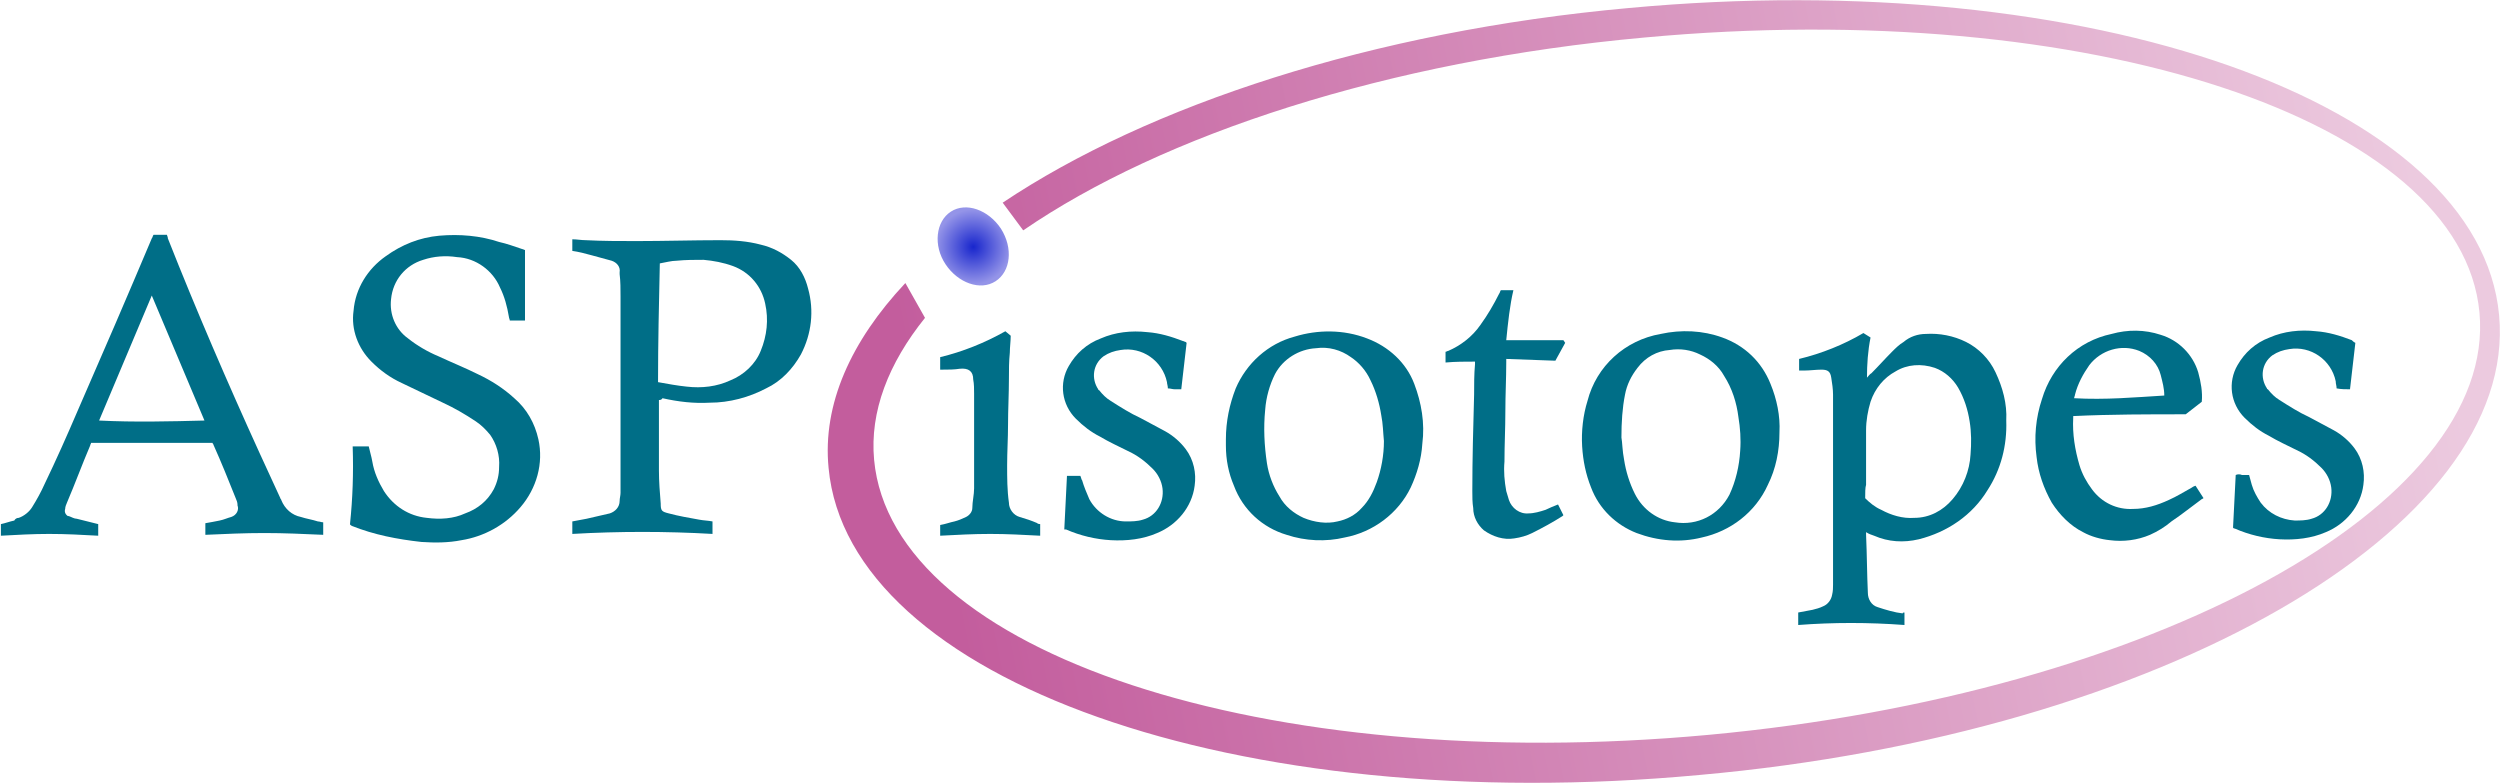 <?xml version="1.0" encoding="utf-8"?>
<!-- Generator: Adobe Illustrator 26.0.1, SVG Export Plug-In . SVG Version: 6.00 Build 0)  -->
<svg version="1.1" id="Layer_1" xmlns="http://www.w3.org/2000/svg" xmlns:xlink="http://www.w3.org/1999/xlink" x="0px" y="0px"
	 viewBox="0 0 280 87.8" style="enable-background:new 0 0 280 87.8;" xml:space="preserve">
<style type="text/css">
	.st0{fill:#006E87;}
	.st1{fill:url(#SVGID_1_);}
	.st2{fill:url(#SVGID_00000049910921088554714050000017108586020344136887_);}
</style>
<path class="st0" d="M73.8,44.8c0,0.2,0,0.3,0,0.4c0,2.5,0,5,0,7.5c0,1.2,0.1,2.5,0.2,3.7c0,0.8,0.1,0.9,0.9,1.1
	c1.1,0.3,2.3,0.5,3.4,0.7c0.5,0.1,1,0.1,1.5,0.2v1.4c-5.2-0.3-10.5-0.3-15.7,0v-1.4c0.5-0.1,1.1-0.2,1.6-0.3
	c0.9-0.2,1.7-0.4,2.6-0.6c0.6-0.2,1.1-0.7,1.1-1.4c0-0.3,0.1-0.6,0.1-0.9c0-0.2,0-0.5,0-0.7c0-7.1,0-14.2,0-21.3
	c0-0.8,0-1.7-0.1-2.5c0-0.1,0-0.1,0-0.2c0.1-0.6-0.3-1.1-0.9-1.3c-0.7-0.2-1.5-0.4-2.2-0.6s-1.5-0.4-2.2-0.5v-1.3
	c0.5,0,1,0.1,1.5,0.1c1.9,0.1,3.8,0.1,5.7,0.1c3.1,0,6.3-0.1,9.4-0.1c1.5,0,3,0.1,4.5,0.5c1.3,0.3,2.4,0.9,3.4,1.7
	c1,0.8,1.6,2,1.9,3.2c0.7,2.5,0.4,5.1-0.8,7.4c-0.9,1.6-2.2,3-3.9,3.8c-1.9,1-4.1,1.6-6.3,1.6c-1.8,0.1-3.5-0.1-5.3-0.5
	C74.1,44.8,73.9,44.8,73.8,44.8z M73.7,42.8c1.1,0.2,2.2,0.4,3.2,0.5c1.7,0.2,3.4,0,4.9-0.7c1.5-0.6,2.8-1.8,3.4-3.3
	c0.7-1.7,0.9-3.5,0.5-5.3c-0.4-1.9-1.7-3.5-3.6-4.2c-1.1-0.4-2.2-0.6-3.3-0.7c-1,0-2,0-3,0.1c-0.6,0-1.3,0.2-1.9,0.3
	C73.8,34,73.7,38.4,73.7,42.8z"/>
<path class="st0" d="M36.2,58.5c0,0.4,0,0.7,0,1.1c0,0.1,0,0.2,0,0.3c-2.2-0.1-4.4-0.2-6.6-0.2s-4.4,0.1-6.6,0.2c0-0.4,0-0.9,0-1.3
	c0.6-0.1,1.1-0.2,1.6-0.3s0.9-0.3,1.3-0.4c0.6-0.2,0.9-0.8,0.7-1.3c0,0,0,0,0-0.1c0-0.2-0.1-0.5-0.2-0.7c-0.8-2-1.6-4-2.5-6
	c0-0.1-0.1-0.1-0.1-0.2H10.2c0,0.1-0.1,0.2-0.1,0.3c-0.9,2.1-1.7,4.3-2.6,6.4c-0.1,0.2-0.2,0.5-0.2,0.7c-0.1,0.3,0,0.6,0.3,0.8h0.1
	c0.3,0.1,0.6,0.3,0.9,0.3c0.8,0.2,1.6,0.4,2.4,0.6V60c-1.8-0.1-3.6-0.2-5.5-0.2c-1.8,0-3.6,0.1-5.4,0.2v-1.3c0.5-0.1,1-0.3,1.5-0.4
	C1.7,58.1,1.9,58,2.1,58c0.6-0.2,1.2-0.7,1.5-1.2c0.5-0.8,1-1.7,1.4-2.6c1.3-2.7,2.5-5.4,3.7-8.2c2.8-6.4,5.6-12.9,8.3-19.3
	c0.1-0.1,0.1-0.3,0.2-0.4h1.5c0,0.1,0.1,0.2,0.1,0.4c3.2,8.1,6.7,16.2,10.3,24.1c0.8,1.7,1.5,3.3,2.3,5c0,0.1,0.1,0.1,0.1,0.2
	c0.4,1,1.2,1.7,2.2,1.9c0.6,0.2,1.3,0.3,1.9,0.5C35.8,58.4,36,58.5,36.2,58.5z M22.9,47.1l-5.9-14l-5.9,14
	C15.1,47.3,19,47.2,22.9,47.1z"/>
<path class="st0" d="M39.2,58.7c0.3-2.9,0.4-5.7,0.3-8.7h1.8c0.1,0.5,0.3,1.1,0.4,1.7c0.2,1.2,0.7,2.3,1.3,3.3
	c1.1,1.7,2.8,2.8,4.8,3c1.5,0.2,3,0.1,4.3-0.5c1.4-0.5,2.5-1.4,3.2-2.7c0.4-0.8,0.6-1.6,0.6-2.5c0.1-1.3-0.3-2.6-1-3.6
	c-0.5-0.6-1-1.1-1.6-1.5c-1.2-0.8-2.4-1.5-3.7-2.1c-1.5-0.7-3.1-1.5-4.6-2.2c-1.3-0.6-2.4-1.4-3.4-2.4c-1.5-1.5-2.3-3.6-2-5.7
	c0.2-2.5,1.6-4.7,3.6-6.1c1.8-1.3,3.8-2.1,6-2.3c2.3-0.2,4.6,0,6.7,0.7c0.9,0.2,1.7,0.5,2.6,0.8c0.1,0,0.2,0.1,0.3,0.1v7.9
	c-0.3,0-0.5,0-0.8,0s-0.6,0-0.9,0c0-0.1-0.1-0.3-0.1-0.4c-0.2-1.2-0.5-2.3-1-3.3c-0.8-1.9-2.7-3.3-4.8-3.4c-1.3-0.2-2.6-0.1-3.8,0.3
	c-2,0.6-3.4,2.3-3.6,4.4c-0.2,1.7,0.5,3.4,1.9,4.4c1,0.8,2.2,1.5,3.4,2c1.5,0.7,3,1.3,4.4,2c1.5,0.7,2.9,1.6,4.1,2.7
	c1.4,1.2,2.3,2.8,2.7,4.6c0.6,2.7-0.2,5.5-2,7.6c-1.7,2-4.1,3.3-6.6,3.7c-1.5,0.3-3,0.3-4.5,0.2c-2.7-0.3-5.3-0.8-7.8-1.8
	C39.3,58.8,39.2,58.8,39.2,58.7z"/>
<path class="st0" d="M213.3,68.6V70c-4-0.3-8-0.3-11.9,0v-1.4c0.5-0.1,1.1-0.2,1.6-0.3c0.4-0.1,0.8-0.2,1.2-0.4
	c0.5-0.2,0.9-0.7,1-1.3c0.1-0.4,0.1-0.8,0.1-1.1c0-3.6,0-7.2,0-10.7s0-7.1,0-10.6c0-0.6-0.1-1.3-0.2-1.9c-0.1-0.7-0.4-0.9-1.1-0.9
	c-0.6,0-1.3,0.1-1.9,0.1c-0.2,0-0.4,0-0.6,0v-1.3c2.5-0.6,5-1.6,7.2-2.9l0.8,0.5c-0.3,1.5-0.4,3-0.4,4.5c0.2-0.2,0.3-0.4,0.5-0.5
	c0.8-0.8,1.5-1.6,2.3-2.4c0.4-0.4,0.8-0.8,1.3-1.1c0.7-0.6,1.6-0.9,2.5-0.9c1.5-0.1,3.1,0.2,4.5,0.9s2.6,1.9,3.3,3.4
	c0.8,1.7,1.3,3.5,1.2,5.4c0.1,2.8-0.6,5.5-2.1,7.8c-1.7,2.8-4.5,4.7-7.7,5.5c-1.7,0.4-3.4,0.3-5-0.4c-0.3-0.1-0.6-0.2-0.9-0.4
	c0,0.1,0,0.2,0,0.3c0.1,2.2,0.1,4.4,0.2,6.5c0,0.7,0.4,1.4,1.1,1.6c0.9,0.3,1.9,0.6,2.8,0.7C213.1,68.6,213.2,68.6,213.3,68.6z
	 M208.9,55.8c0.5,0.5,1.1,1,1.8,1.3c1.1,0.6,2.4,1,3.7,0.9c1.7,0,3.2-0.8,4.3-2.1c1.2-1.4,1.9-3.2,2-5c0.1-1.2,0.1-2.5-0.1-3.7
	c-0.2-1.3-0.6-2.6-1.3-3.8c-0.6-1-1.5-1.8-2.6-2.2c-1.5-0.5-3.1-0.4-4.4,0.4c-1.3,0.7-2.3,1.9-2.8,3.4c-0.3,1-0.5,2.1-0.5,3.2
	c0,2,0,4.1,0,6.1C208.9,54.6,208.9,55.2,208.9,55.8z"/>
<path class="st0" d="M137.3,49.2c0-2,0.4-3.9,1.1-5.7c1.2-2.8,3.6-5,6.6-5.8c2.6-0.8,5.5-0.8,8.1,0.2c2.4,0.9,4.4,2.7,5.3,5.1
	c0.8,2.1,1.2,4.4,0.9,6.7c-0.1,1.7-0.6,3.4-1.3,4.9c-1.4,2.9-4.2,5-7.4,5.6c-2.1,0.5-4.4,0.4-6.5-0.3c-2.7-0.8-4.9-2.8-5.9-5.5
	c-0.6-1.4-0.9-2.9-0.9-4.5C137.3,49.8,137.3,49.5,137.3,49.2z M155,49.4c-0.1-1-0.1-1.9-0.3-2.9c-0.2-1.3-0.6-2.7-1.2-3.9
	c-0.5-1.1-1.3-2-2.2-2.6c-1.1-0.8-2.5-1.2-3.9-1c-1.9,0.1-3.7,1.2-4.6,2.9c-0.6,1.2-1,2.6-1.1,4c-0.2,2-0.1,4,0.2,6
	c0.2,1.3,0.7,2.6,1.4,3.7c0.6,1.1,1.6,1.9,2.7,2.4c1.2,0.5,2.6,0.7,3.8,0.4c1-0.2,2-0.7,2.7-1.5c0.8-0.8,1.3-1.8,1.7-2.9
	C154.7,52.6,155,51,155,49.4z"/>
<path class="st0" d="M199.3,48.4c0,2.1-0.4,4.1-1.3,5.9c-1.4,3.1-4.2,5.2-7.4,5.9c-2.4,0.6-4.9,0.4-7.3-0.5
	c-2.3-0.9-4.2-2.7-5.1-5.1c-0.6-1.5-0.9-3-1-4.6c-0.1-1.7,0.1-3.5,0.6-5.1c1-3.9,4.2-6.8,8.2-7.5c2.3-0.5,4.7-0.4,6.9,0.4
	c2.5,0.9,4.4,2.7,5.4,5.2C199,44.7,199.4,46.6,199.3,48.4z M181.6,49c0.1,0.5,0.1,1.5,0.3,2.5c0.2,1.3,0.6,2.6,1.2,3.8
	c0.9,1.8,2.6,3,4.5,3.2c2.5,0.4,4.9-0.8,6.1-3.1c0.7-1.5,1.1-3.2,1.2-4.9c0.1-1.3,0-2.6-0.2-3.8c-0.2-1.6-0.7-3.2-1.6-4.6
	c-0.6-1.1-1.6-1.9-2.7-2.4c-1-0.5-2.2-0.7-3.4-0.5c-1.4,0.1-2.7,0.8-3.6,2c-0.7,0.9-1.2,1.9-1.4,3C181.7,45.7,181.6,47.3,181.6,49z"
	/>
<path class="st0" d="M245.9,54.4c0.3,0.5,0.6,0.9,0.9,1.4c-0.1,0-0.1,0.1-0.2,0.1c-1.1,0.8-2.2,1.7-3.4,2.5
	c-0.7,0.6-1.5,1.1-2.4,1.5c-1.4,0.6-3,0.8-4.5,0.6c-1-0.1-2.1-0.4-3-0.9c-1.4-0.7-2.6-1.9-3.5-3.3c-0.9-1.6-1.5-3.3-1.7-5.1
	c-0.3-2.2-0.1-4.4,0.6-6.5c1.1-3.7,4-6.5,7.8-7.3c1.8-0.5,3.7-0.5,5.5,0.1c2,0.6,3.6,2.2,4.2,4.2c0.3,1.1,0.5,2.2,0.4,3.3l-1.8,1.4
	c-4.1,0-8.4,0-12.6,0.2c0,0.1,0,0.1,0,0.2c-0.1,1.8,0.2,3.6,0.7,5.3c0.3,1,0.8,1.9,1.4,2.7c1.1,1.5,2.8,2.3,4.6,2.2
	c1.4,0,2.7-0.4,4-1c0.9-0.4,1.7-0.9,2.6-1.4C245.5,54.6,245.6,54.5,245.9,54.4z M242.4,44.3c0-0.8-0.2-1.5-0.4-2.3
	c-0.3-1.2-1.2-2.2-2.4-2.7c-2-0.8-4.3-0.1-5.6,1.6c-0.7,1-1.3,2.1-1.6,3.3c0,0.1-0.1,0.3-0.1,0.4C235.8,44.8,239.1,44.5,242.4,44.3
	L242.4,44.3z"/>
<path class="st0" d="M119.2,59.3l0.3-6c0.5,0,1,0,1.5,0c0.1,0.2,0.1,0.4,0.2,0.5c0.2,0.7,0.5,1.4,0.8,2.1c0.8,1.5,2.4,2.5,4.1,2.5
	c0.6,0,1.3,0,1.9-0.2c1.5-0.4,2.4-1.9,2.2-3.5c-0.1-0.8-0.5-1.6-1.1-2.2c-0.8-0.8-1.7-1.5-2.8-2c-1-0.5-2.1-1-3.1-1.6
	c-1-0.5-1.9-1.2-2.7-2c-1.6-1.6-1.9-4-0.8-5.9c0.8-1.4,2-2.5,3.6-3.1c1.6-0.7,3.4-0.9,5.2-0.7c1.4,0.1,2.7,0.5,4,1
	c0.1,0,0.2,0.1,0.3,0.1c0,0,0,0,0.1,0.1c-0.2,1.7-0.4,3.4-0.6,5.2c-0.2,0-0.5,0-0.7,0c-0.3,0-0.5-0.1-0.8-0.1c0-0.3-0.1-0.5-0.1-0.7
	c-0.5-2.4-2.8-4-5.2-3.6c-0.7,0.1-1.3,0.3-1.9,0.7c-1.2,0.9-1.4,2.5-0.6,3.7c0,0,0,0.1,0.1,0.1c0.4,0.5,0.8,0.9,1.3,1.2
	c1.1,0.7,2.2,1.4,3.3,1.9c0.9,0.5,1.9,1,2.8,1.5s1.7,1.2,2.3,2c0.9,1.2,1.2,2.7,1,4.1c-0.3,2.4-2,4.4-4.2,5.3
	c-1.6,0.7-3.4,0.9-5.2,0.8c-1.7-0.1-3.4-0.5-5-1.2C119.3,59.3,119.3,59.3,119.2,59.3z"/>
<path class="st0" d="M263.8,38.4c-0.2,1.7-0.4,3.4-0.6,5.2c-0.5,0-1,0-1.5-0.1c0-0.3-0.1-0.5-0.1-0.8c-0.5-2.4-2.8-4-5.2-3.6
	c-0.7,0.1-1.3,0.3-1.9,0.7c-1.2,0.9-1.4,2.5-0.6,3.7c0,0,0,0.1,0.1,0.1c0.4,0.5,0.8,0.9,1.3,1.2c1.1,0.7,2.2,1.4,3.3,1.9
	c0.9,0.5,1.9,1,2.8,1.5s1.7,1.2,2.3,2c0.9,1.2,1.2,2.7,1,4.1c-0.3,2.4-2,4.4-4.2,5.3c-1.6,0.7-3.4,0.9-5.2,0.8
	c-1.7-0.1-3.4-0.5-5-1.2c-0.1,0-0.1,0-0.2-0.1c0.1-2,0.2-3.9,0.3-5.9c0.2-0.1,0.5-0.1,0.7,0c0.3,0,0.5,0,0.8,0
	c0.1,0.4,0.2,0.7,0.3,1.1c0.2,0.7,0.6,1.4,1,2c0.9,1.2,2.3,1.9,3.8,2c0.6,0,1.3,0,1.9-0.2c1.5-0.4,2.4-1.9,2.2-3.5
	c-0.1-0.8-0.5-1.6-1.1-2.2c-0.8-0.8-1.7-1.5-2.8-2c-1-0.5-2.1-1-3.1-1.6c-1-0.5-1.9-1.2-2.7-2c-1.6-1.6-1.9-4-0.8-5.9
	c0.8-1.4,2-2.5,3.6-3.1c1.6-0.7,3.4-0.9,5.2-0.7c1.4,0.1,2.7,0.5,4,1C263.5,38.2,263.6,38.3,263.8,38.4
	C263.7,38.3,263.7,38.3,263.8,38.4z"/>
<path class="st0" d="M168.7,38.1c2.2,0,4.3,0,6.4,0l0.2,0.3l-1.1,2l-5.5-0.2c0,0.2,0,0.3,0,0.4c0,1.8-0.1,3.6-0.1,5.5
	s-0.1,3.7-0.1,5.6c-0.1,1.1,0,2.2,0.2,3.3c0.1,0.3,0.2,0.7,0.3,1c0.3,0.9,1.2,1.6,2.2,1.5c0.6,0,1.3-0.2,1.9-0.4
	c0.4-0.2,0.9-0.4,1.4-0.6l0.6,1.2l-0.1,0.1c-1.1,0.7-2.2,1.3-3.4,1.9c-0.6,0.3-1.3,0.5-2,0.6c-1.2,0.2-2.4-0.2-3.4-0.9
	c-0.7-0.6-1.2-1.5-1.2-2.5c-0.1-0.6-0.1-1.3-0.1-1.9c0-3.6,0.1-7.2,0.2-10.8c0-1.1,0-2.3,0.1-3.4c0-0.1,0-0.2,0-0.3
	c-1.1,0-2.2,0-3.3,0.1c0-0.4,0-0.8,0-1.2c0.1,0,0.2-0.1,0.3-0.1c1.4-0.6,2.7-1.6,3.6-2.9c0.8-1.1,1.5-2.3,2.1-3.5
	c0.1-0.1,0.1-0.3,0.2-0.4h1.4C169.1,34.2,168.9,36.1,168.7,38.1z"/>
<path class="st0" d="M116.5,58.7V60c-1.9-0.1-3.7-0.2-5.6-0.2s-3.7,0.1-5.6,0.2v-1.2c0.6-0.1,1.1-0.3,1.6-0.4
	c0.4-0.1,0.9-0.3,1.3-0.5s0.7-0.6,0.7-1c0-0.7,0.2-1.5,0.2-2.2c0-3.5,0-7.1,0-10.6c0-0.5,0-1.1-0.1-1.6c0-0.9-0.5-1.3-1.5-1.2
	c-0.6,0.1-1.3,0.1-1.9,0.1c-0.1,0-0.2,0-0.3,0V40c2.5-0.6,5-1.6,7.3-2.9l0.6,0.5c0,0.6-0.1,1.3-0.1,1.9c-0.1,1-0.1,1.9-0.1,2.9
	c0,1.7-0.1,3.5-0.1,5.2c0,1.5-0.1,3-0.1,4.5c0,1.4,0,2.8,0.2,4.2c0,0.7,0.5,1.4,1.2,1.6c0.7,0.2,1.3,0.4,2,0.7
	C116.1,58.6,116.3,58.7,116.5,58.7z"/>
<radialGradient id="SVGID_1_" cx="109.011" cy="1017.902" r="4.194" gradientTransform="matrix(1 0 0 1 0 -990.248)" gradientUnits="userSpaceOnUse">
	<stop  offset="0" style="stop-color:#1826CD"/>
	<stop  offset="1" style="stop-color:#9494E8"/>
</radialGradient>
<path class="st1" d="M106.5,23.7c1.7-1.1,4.2-0.2,5.6,1.9c1.4,2.2,1.1,4.8-0.6,5.9s-4.2,0.2-5.6-1.9S104.8,24.8,106.5,23.7z"/>
<linearGradient id="SVGID_00000162337283175756938230000001303535525343118765_" gradientUnits="userSpaceOnUse" x1="105.286" y1="1050.467" x2="271.848" y2="1016.871" gradientTransform="matrix(1 0 0 1 0 -990.248)">
	<stop  offset="0" style="stop-color:#C35D9D"/>
	<stop  offset="1" style="stop-color:#ECCADF"/>
</linearGradient>
<path style="fill:url(#SVGID_00000162337283175756938230000001303535525343118765_);" d="M279.9,35.3c-2.2-23.8-45.8-39.2-97.5-34.4
	c-28.7,2.6-53.8,10.9-70.1,21.8l2.3,3.1c15.6-10.7,40.8-19,69.6-21.6c49.7-4.6,91.5,9.2,93.5,30.8S241,77.7,191.4,82.3
	c-49.7,4.6-91.5-9.2-93.5-30.8c-0.5-5.4,1.6-10.8,5.7-15.9l-2.2-3.9c-6.1,6.5-9.3,13.6-8.6,20.7c2.2,23.8,45.8,39.2,97.5,34.4
	C242,82.2,282.1,59.1,279.9,35.3z"/>
</svg>

